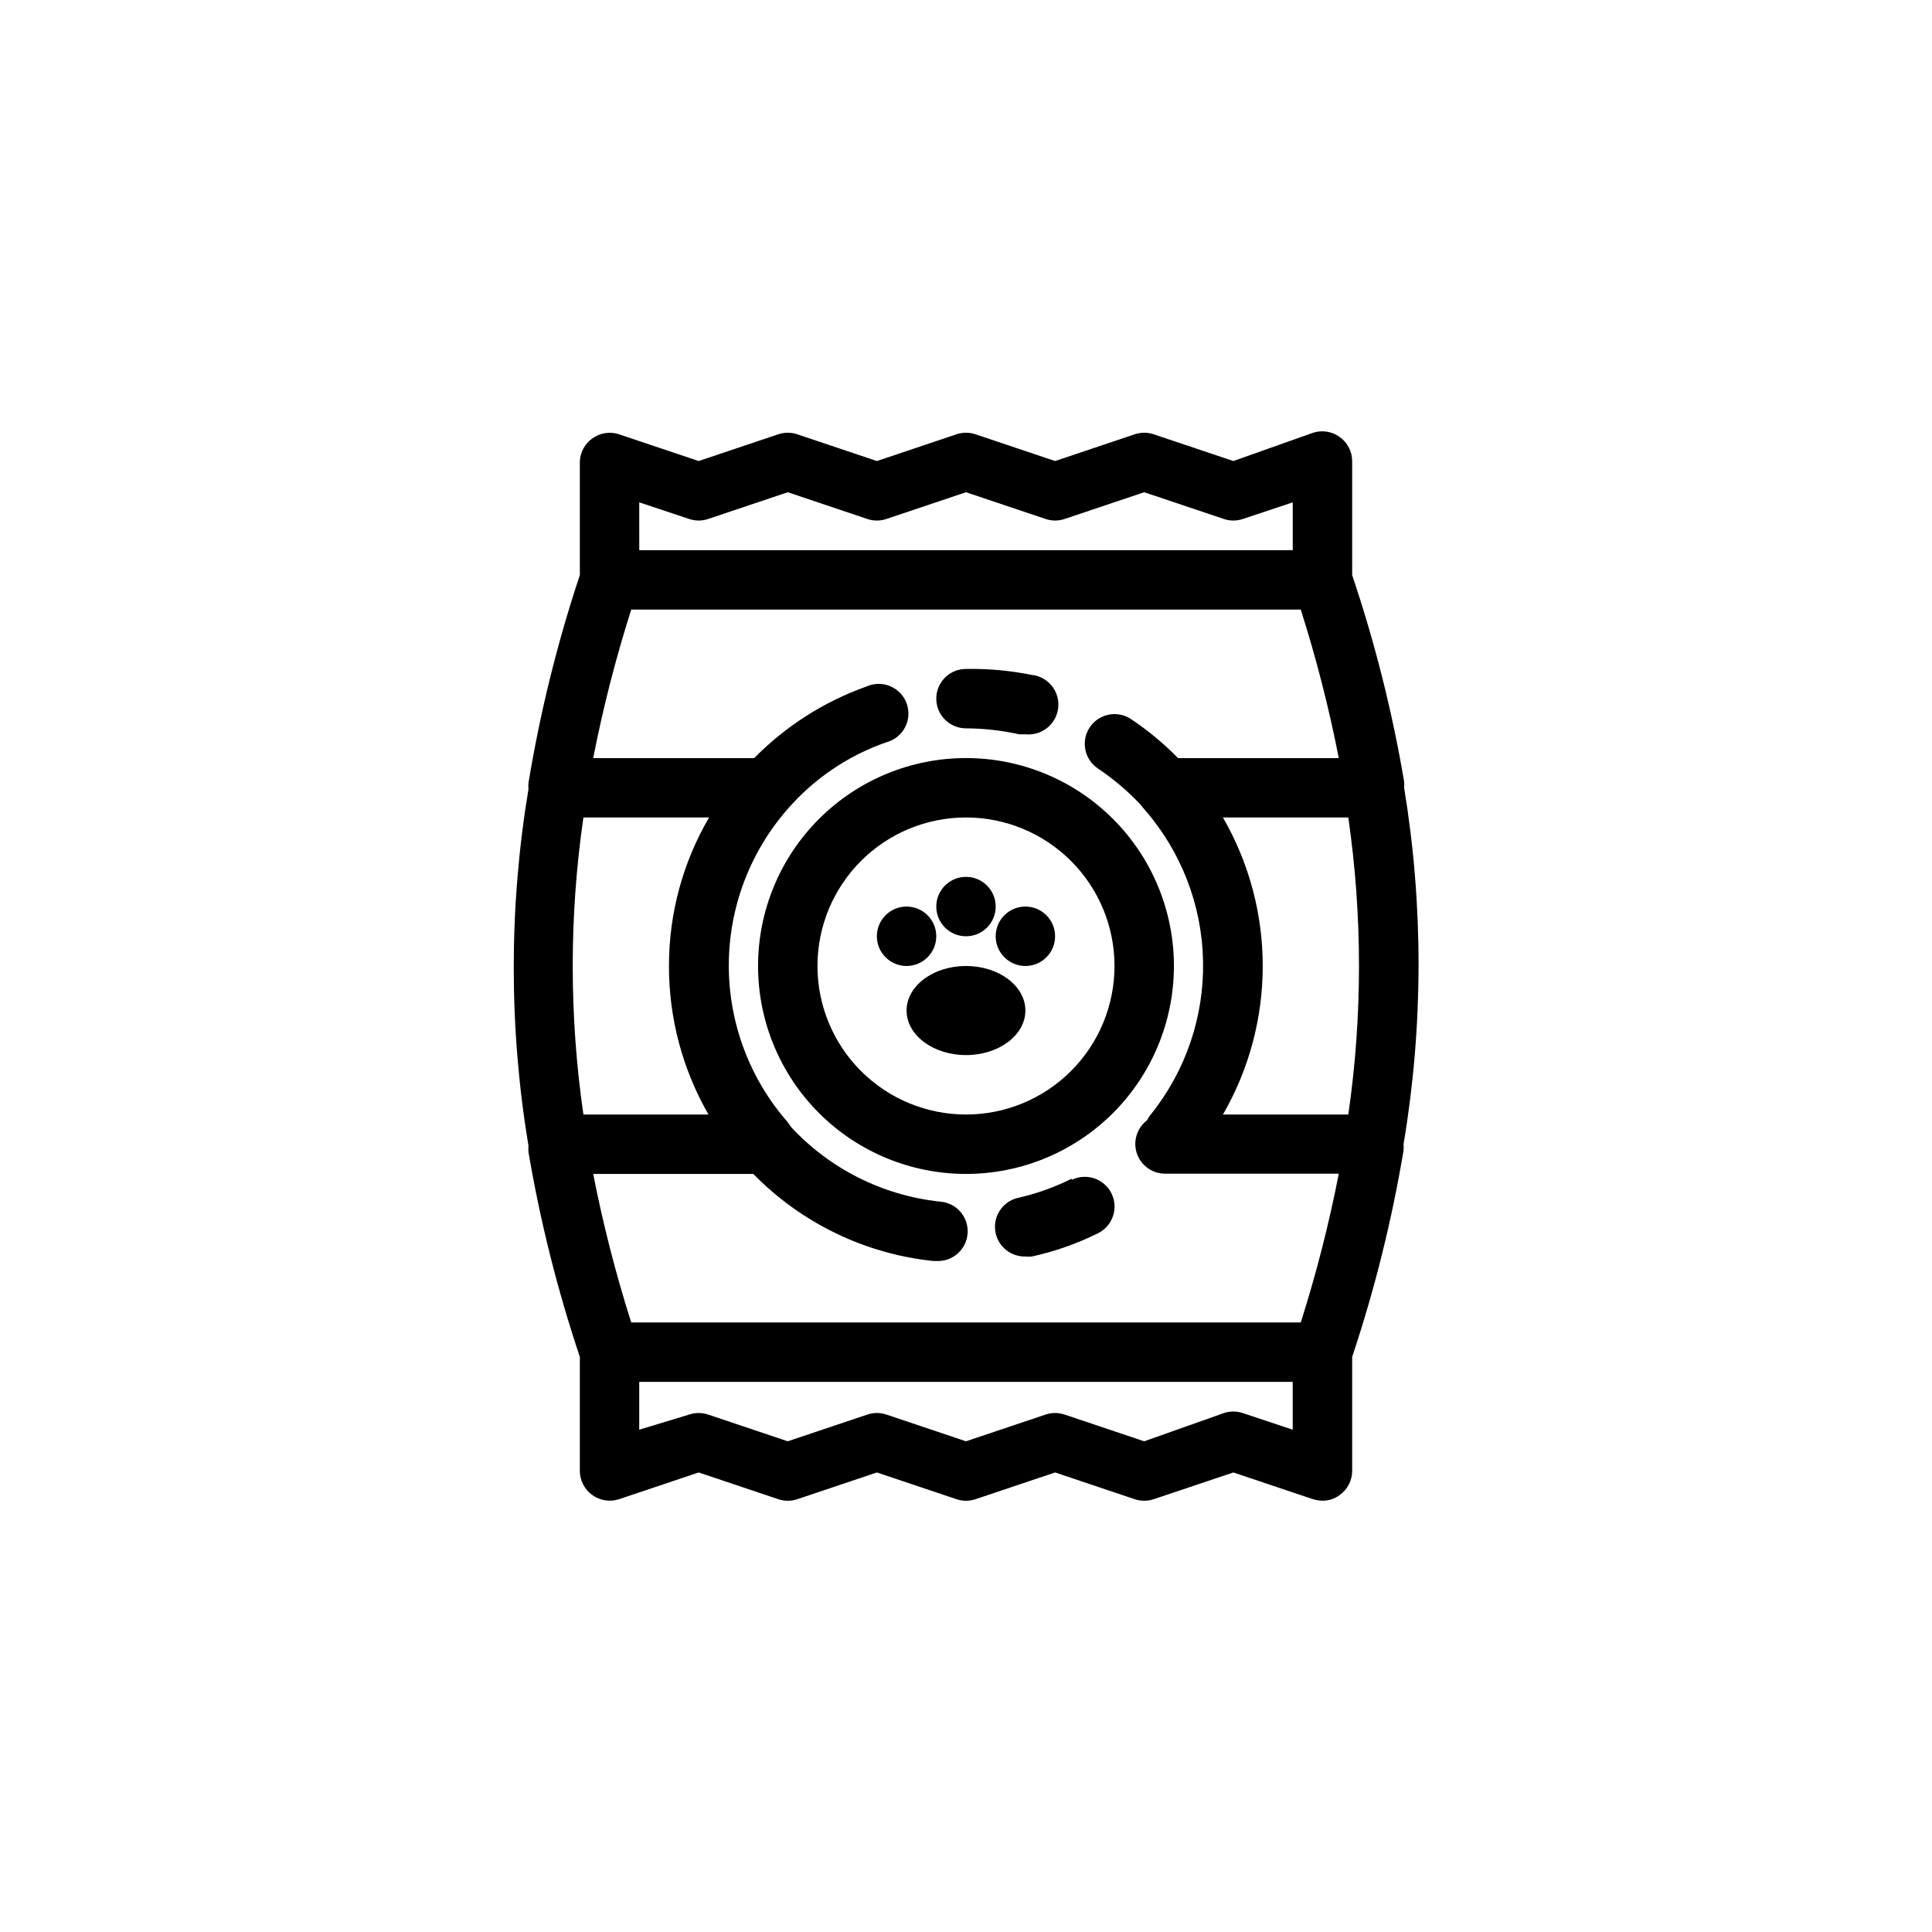 <?xml version="1.0" encoding="UTF-8"?>
<!-- Uploaded to: ICON Repo, www.iconrepo.com, Generator: ICON Repo Mixer Tools -->
<svg fill="#000000" width="800px" height="800px" version="1.1" viewBox="144 144 512 512" xmlns="http://www.w3.org/2000/svg">
 <g>
  <path d="m516.11 352.77c0.039-0.551 0.039-1.102 0-1.652-3.156-18.57-7.762-36.863-13.773-54.711v-30.227c-0.012-2.535-1.242-4.91-3.309-6.379-2.047-1.484-4.684-1.895-7.082-1.102l-21.098 7.481-21.098-7.086c-1.633-0.551-3.406-0.551-5.039 0l-21.098 7.086-21.098-7.086c-1.633-0.551-3.402-0.551-5.035 0l-21.098 7.086-21.098-7.086c-1.633-0.551-3.402-0.551-5.039 0l-21.098 7.086-21.098-7.086h0.004c-2.402-0.793-5.039-0.383-7.086 1.102-1.957 1.387-3.172 3.59-3.305 5.984v30.23-0.004c-5.984 17.98-10.535 36.406-13.621 55.105-0.039 0.551-0.039 1.102 0 1.652-5.195 31.273-5.195 63.191 0 94.465-0.039 0.551-0.039 1.102 0 1.652 3.125 18.43 7.68 36.594 13.621 54.316v30.23c0.012 2.531 1.242 4.906 3.305 6.375 2.047 1.484 4.684 1.895 7.086 1.102l21.098-7.086 21.098 7.086h-0.004c1.637 0.551 3.406 0.551 5.039 0l21.098-7.086 21.098 7.086c1.633 0.551 3.402 0.551 5.035 0l21.098-7.086 21.098 7.086c1.633 0.551 3.406 0.551 5.039 0l21.098-7.086 21.098 7.086c0.816 0.246 1.664 0.379 2.516 0.395 1.648 0.023 3.254-0.504 4.566-1.496 2.066-1.469 3.297-3.844 3.309-6.375v-30.23c5.961-17.852 10.512-36.145 13.617-54.711 0.039-0.551 0.039-1.102 0-1.652 5.25-31.266 5.301-63.184 0.156-94.465zm-27.395 141.7h-177.43c-4.113-12.914-7.477-26.055-10.078-39.359h42.434c12.707 12.996 29.547 21.156 47.625 23.066h0.863c4.348 0.238 8.066-3.09 8.305-7.438 0.242-4.348-3.09-8.066-7.438-8.309-15.07-1.633-29.047-8.648-39.359-19.758l-0.867-1.258c-10.074-11.488-15.629-26.246-15.629-41.527 0-15.277 5.555-30.035 15.629-41.523 7.008-8.039 15.988-14.117 26.059-17.633 2.137-0.547 3.945-1.969 4.984-3.914 1.043-1.945 1.219-4.238 0.488-6.32s-2.305-3.762-4.332-4.629-4.328-0.844-6.336 0.062c-11.227 3.992-21.402 10.477-29.758 18.973h-42.668c2.602-13.305 5.965-26.445 10.078-39.359h177.43c4.113 12.914 7.477 26.055 10.078 39.359h-42.59c-3.781-3.856-7.949-7.312-12.438-10.312-3.606-2.434-8.508-1.484-10.941 2.125-2.434 3.609-1.484 8.508 2.125 10.941 4.102 2.742 7.875 5.938 11.258 9.527 0.344 0.465 0.711 0.91 1.102 1.336 9.723 11.141 15.215 25.344 15.516 40.125 0.305 14.781-4.606 29.195-13.863 40.723-0.387 0.449-0.703 0.953-0.941 1.496-2.711 2.031-3.816 5.57-2.746 8.785 1.07 3.215 4.078 5.383 7.469 5.383h46.051c-2.598 13.328-5.961 26.496-10.078 39.438zm-156.96-55.102h-33.145c-3.777-26.105-3.777-52.617 0-78.723h33.301c-6.981 11.941-10.648 25.531-10.629 39.363-0.023 13.809 3.59 27.383 10.473 39.359zm136.34 0h-0.004c14.062-24.355 14.062-54.363 0-78.723h33.223c3.777 26.105 3.777 52.617 0 78.723zm-154.69-162.24 13.227 4.41v-0.004c1.633 0.555 3.402 0.555 5.035 0l21.098-7.086 21.098 7.086c1.633 0.555 3.402 0.555 5.039 0l21.098-7.086 21.098 7.086h-0.004c1.637 0.555 3.406 0.555 5.039 0l21.098-7.086 21.098 7.086c1.633 0.555 3.402 0.555 5.039 0l13.223-4.406v12.672h-173.18zm173.18 245.76-13.227-4.41 0.004 0.004c-1.637-0.551-3.406-0.551-5.039 0l-21.098 7.477-21.098-7.086v0.004c-1.633-0.555-3.402-0.555-5.039 0l-21.094 7.082-21.098-7.086v0.004c-1.637-0.555-3.406-0.555-5.039 0l-21.098 7.082-21.098-7.086v0.004c-1.633-0.555-3.402-0.555-5.035 0l-13.227 4.012v-12.672h173.18z"/>
  <path d="m455.1 400c0-14.617-5.805-28.633-16.137-38.965-10.336-10.336-24.352-16.141-38.965-16.141-14.617 0-28.633 5.805-38.965 16.141-10.336 10.332-16.141 24.348-16.141 38.965 0 14.613 5.805 28.629 16.141 38.965 10.332 10.332 24.348 16.137 38.965 16.137 14.613 0 28.629-5.805 38.965-16.137 10.332-10.336 16.137-24.352 16.137-38.965zm-55.105 39.359h0.004c-10.441 0-20.453-4.148-27.832-11.527-7.383-7.383-11.531-17.395-11.531-27.832 0-10.441 4.148-20.453 11.531-27.832 7.379-7.383 17.391-11.531 27.832-11.531 10.438 0 20.449 4.148 27.832 11.531 7.379 7.379 11.527 17.391 11.527 27.832 0 10.438-4.148 20.449-11.527 27.832-7.383 7.379-17.395 11.527-27.832 11.527z"/>
  <path d="m400 337.02c4.738 0.02 9.461 0.551 14.09 1.574h1.652c4.348 0.457 8.242-2.699 8.699-7.047 0.457-4.348-2.699-8.242-7.047-8.699-5.727-1.145-11.559-1.672-17.395-1.574-4.348 0-7.875 3.523-7.875 7.871 0 4.348 3.527 7.875 7.875 7.875z"/>
  <path d="m428.02 456.36c-4.457 2.227-9.16 3.918-14.012 5.035-2.082 0.418-3.906 1.652-5.062 3.43-1.156 1.781-1.543 3.949-1.078 6.019 0.824 3.66 4.121 6.231 7.871 6.141 0.574 0.074 1.156 0.074 1.73 0 6.055-1.328 11.922-3.391 17.477-6.141 3.914-1.914 5.535-6.637 3.621-10.551-1.91-3.91-6.633-5.531-10.547-3.621z"/>
  <path d="m392.12 392.12c0 4.348-3.523 7.875-7.871 7.875s-7.871-3.527-7.871-7.875 3.523-7.871 7.871-7.871 7.871 3.523 7.871 7.871"/>
  <path d="m407.87 384.25c0 4.348-3.523 7.871-7.871 7.871s-7.875-3.523-7.875-7.871 3.527-7.871 7.875-7.871 7.871 3.523 7.871 7.871"/>
  <path d="m415.74 411.8c0 6.523-7.047 11.809-15.742 11.809s-15.746-5.285-15.746-11.809c0-6.519 7.051-11.805 15.746-11.805s15.742 5.285 15.742 11.805"/>
  <path d="m423.61 392.12c0 4.348-3.523 7.875-7.871 7.875-4.348 0-7.871-3.527-7.871-7.875s3.523-7.871 7.871-7.871c4.348 0 7.871 3.523 7.871 7.871"/>
 </g>
</svg>